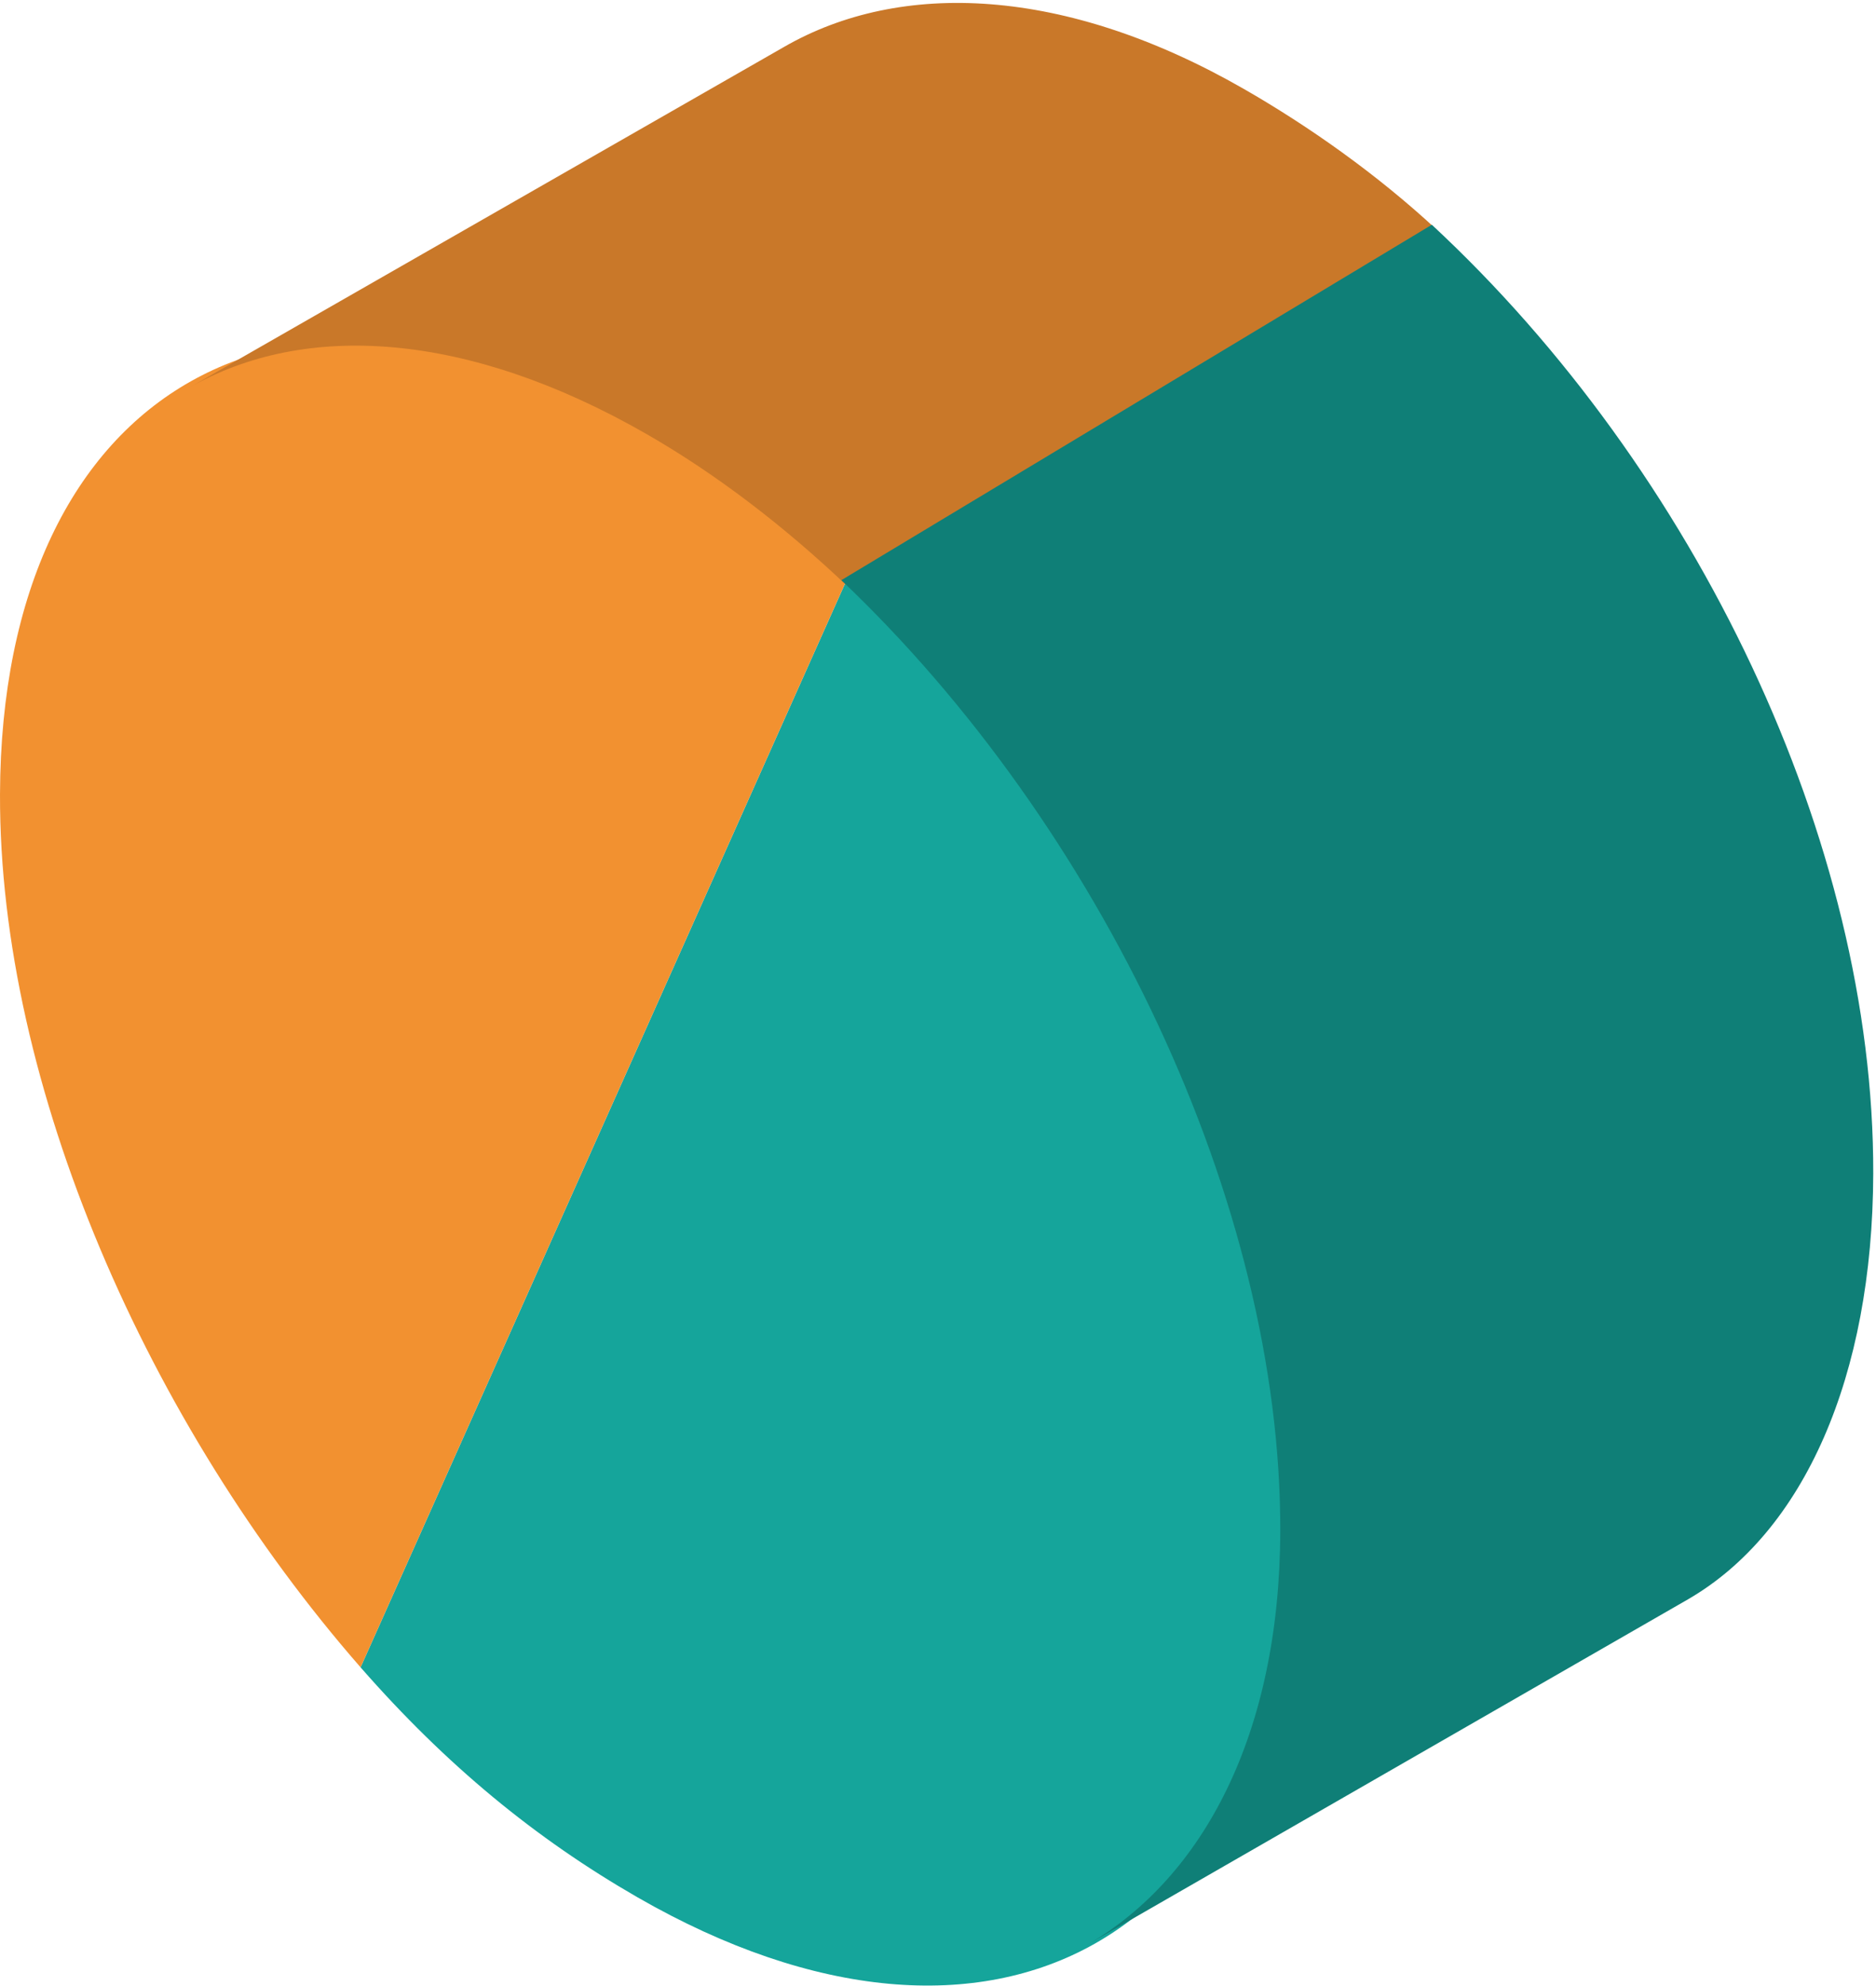<?xml version="1.0" encoding="UTF-8"?>
<svg width="359px" height="380px" viewBox="0 0 359 380" version="1.1" xmlns="http://www.w3.org/2000/svg" xmlns:xlink="http://www.w3.org/1999/xlink">
    <!-- Generator: Sketch 50.2 (55047) - http://www.bohemiancoding.com/sketch -->
    <title>Page 1</title>
    <desc>Created with Sketch.</desc>
    <defs></defs>
    <g id="Page-1" stroke="none" stroke-width="1" fill="none" fill-rule="evenodd">
        <g id="Home-Desktop" transform="translate(-54, -9379)">
            <g id="Page-1" transform="translate(54, 9379)">
                <path d="M69.001,319 C85.388,337.713 102.452,351.754 122,363 C190.079,402.15 245.77,370.927 245.999,293 C246.173,230.382 211.267,157.811 162,111 L69.001,319 Z" id="Fill-4" fill="#15A59B"></path>
                <path d="M162,111 C149.954,99.521 137.381,89.715 124,82 C55.88,42.708 0.223,73.804 0.001,152 C-0.159,207.744 28.275,272.381 69.001,319 L162,111 Z" id="Fill-6" fill="#F29130"></path>
                <path d="M150,9 L36,74.287 C58.347,61.379 89.525,63.43 123.7,83.029 C137.032,90.678 149.991,100.62 162,112 L275,44 C263.553,33.391 250.618,24.242 238,17 C203.832,-2.6 172.354,-3.901 150,9 Z" id="Fill-8" fill="#C97829"></path>
                <path d="M161,111 C210.464,157.962 245.174,230.173 245,293 C244.881,331.839 230.207,359.276 208,372.127 L323,306 C345.214,293.149 358.36,263.383 358.471,224.551 C358.653,160.898 324.475,89.853 274,43.002 L161,111 Z" id="Fill-11" fill="#0F7F77"></path>
            </g>
        </g>
    </g>
</svg>